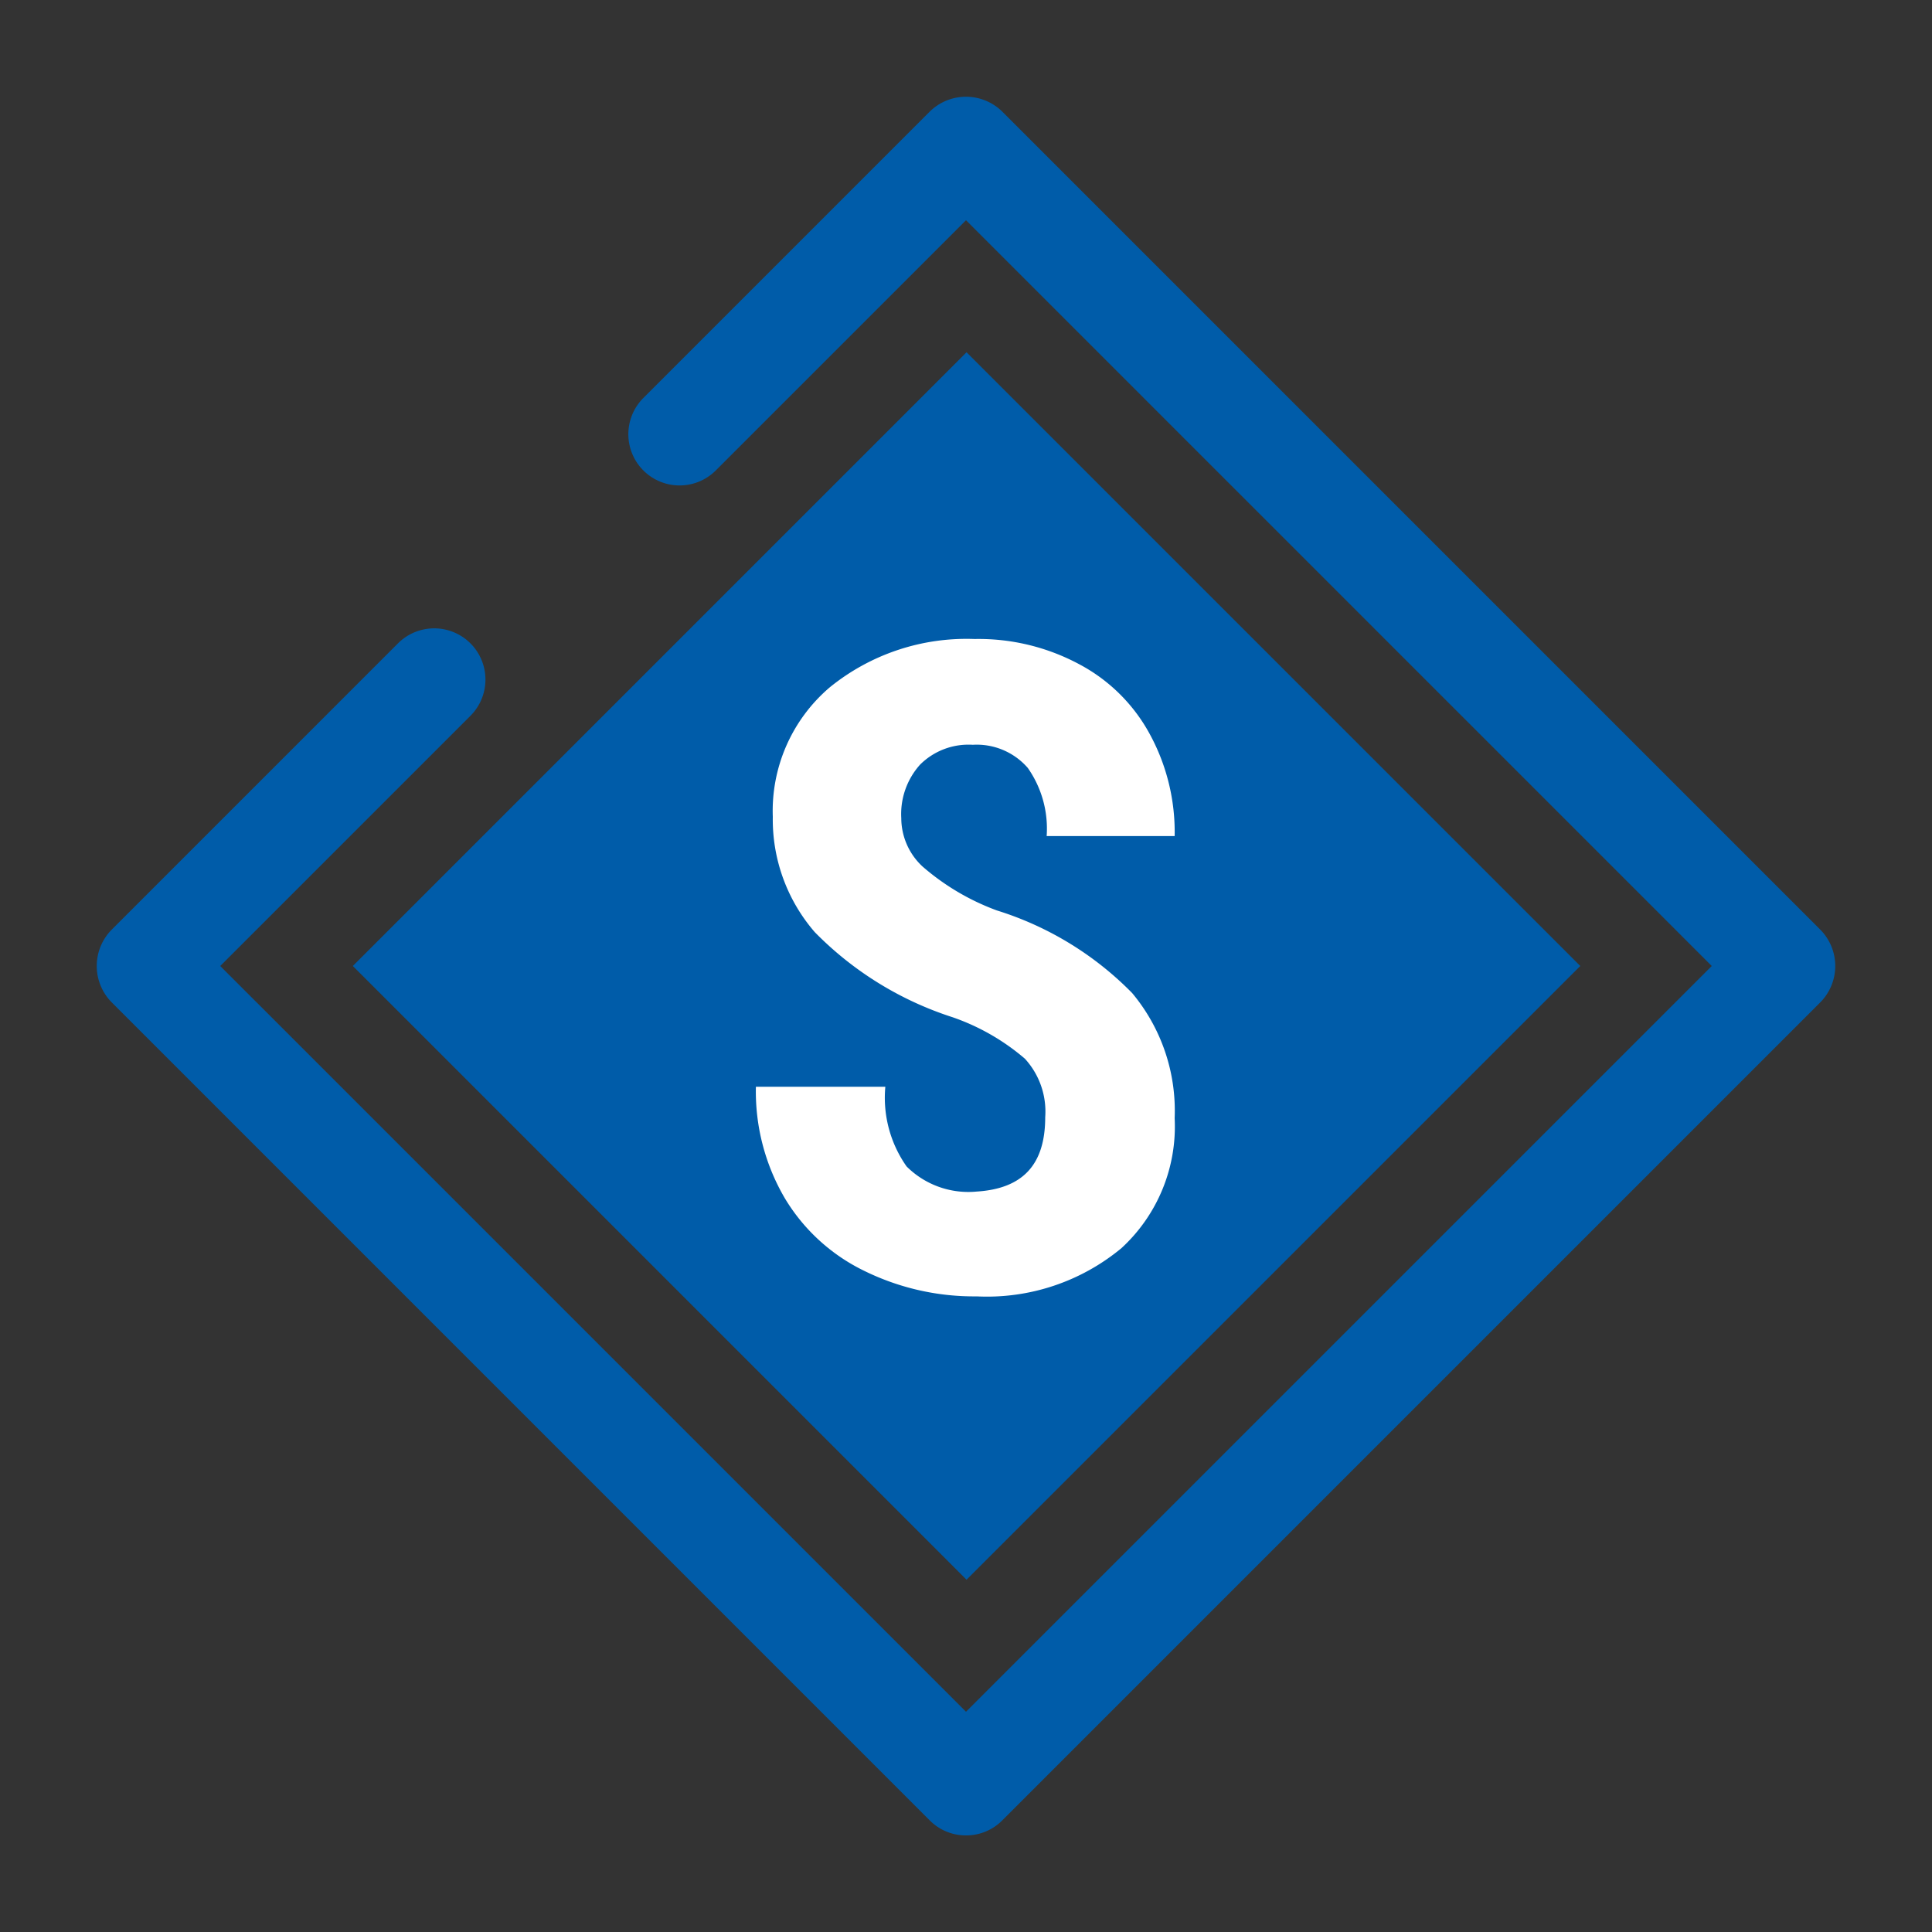 <svg id="SDS" xmlns="http://www.w3.org/2000/svg" viewBox="0 0 40 40"><rect x="0" y="0" width="40" height="40" fill="#333333" stroke="none"/><defs><style>.cls-1{fill:#005ca9}</style></defs><path class="cls-1" d="M20 38a1.05 1.05 0 01-.75-.31L2.31 20.75a1.07 1.07 0 010-1.5l5.93-5.93a1.06 1.06 0 011.5 1.5L4.56 20 20 35.44 35.44 20 20 4.56l-5.18 5.18a1.06 1.06 0 01-1.5-1.5l5.93-5.93a1.07 1.07 0 011.5 0l16.94 16.94a1.07 1.07 0 010 1.5L20.75 37.69A1.05 1.05 0 0120 38z"/><path class="cls-1" transform="rotate(-45 20.002 19.995)" d="M11.02 11.02h17.97v17.97H11.02z"/><path d="M21.64 23.13a1.62 1.62 0 00-.42-1.21 4.61 4.61 0 00-1.5-.86 7 7 0 01-2.85-1.76 3.56 3.56 0 01-.87-2.39 3.36 3.36 0 011.18-2.68 4.49 4.49 0 013-1 4.4 4.4 0 012.16.52 3.55 3.55 0 011.46 1.44 4.24 4.24 0 01.52 2.12h-2.65a2.19 2.19 0 00-.39-1.41 1.4 1.4 0 00-1.14-.48 1.42 1.42 0 00-1.09.41 1.53 1.53 0 00-.39 1.11 1.37 1.37 0 00.44 1 4.94 4.94 0 001.54.91 6.72 6.72 0 012.8 1.71 3.8 3.8 0 01.88 2.59 3.42 3.42 0 01-1.1 2.69 4.36 4.36 0 01-3 1 5.15 5.15 0 01-2.33-.53 3.9 3.9 0 01-1.64-1.5 4.37 4.37 0 01-.6-2.31h2.68a2.47 2.47 0 00.44 1.65 1.81 1.81 0 001.45.52c.95-.06 1.42-.55 1.42-1.54z" fill="#fff"/></svg>